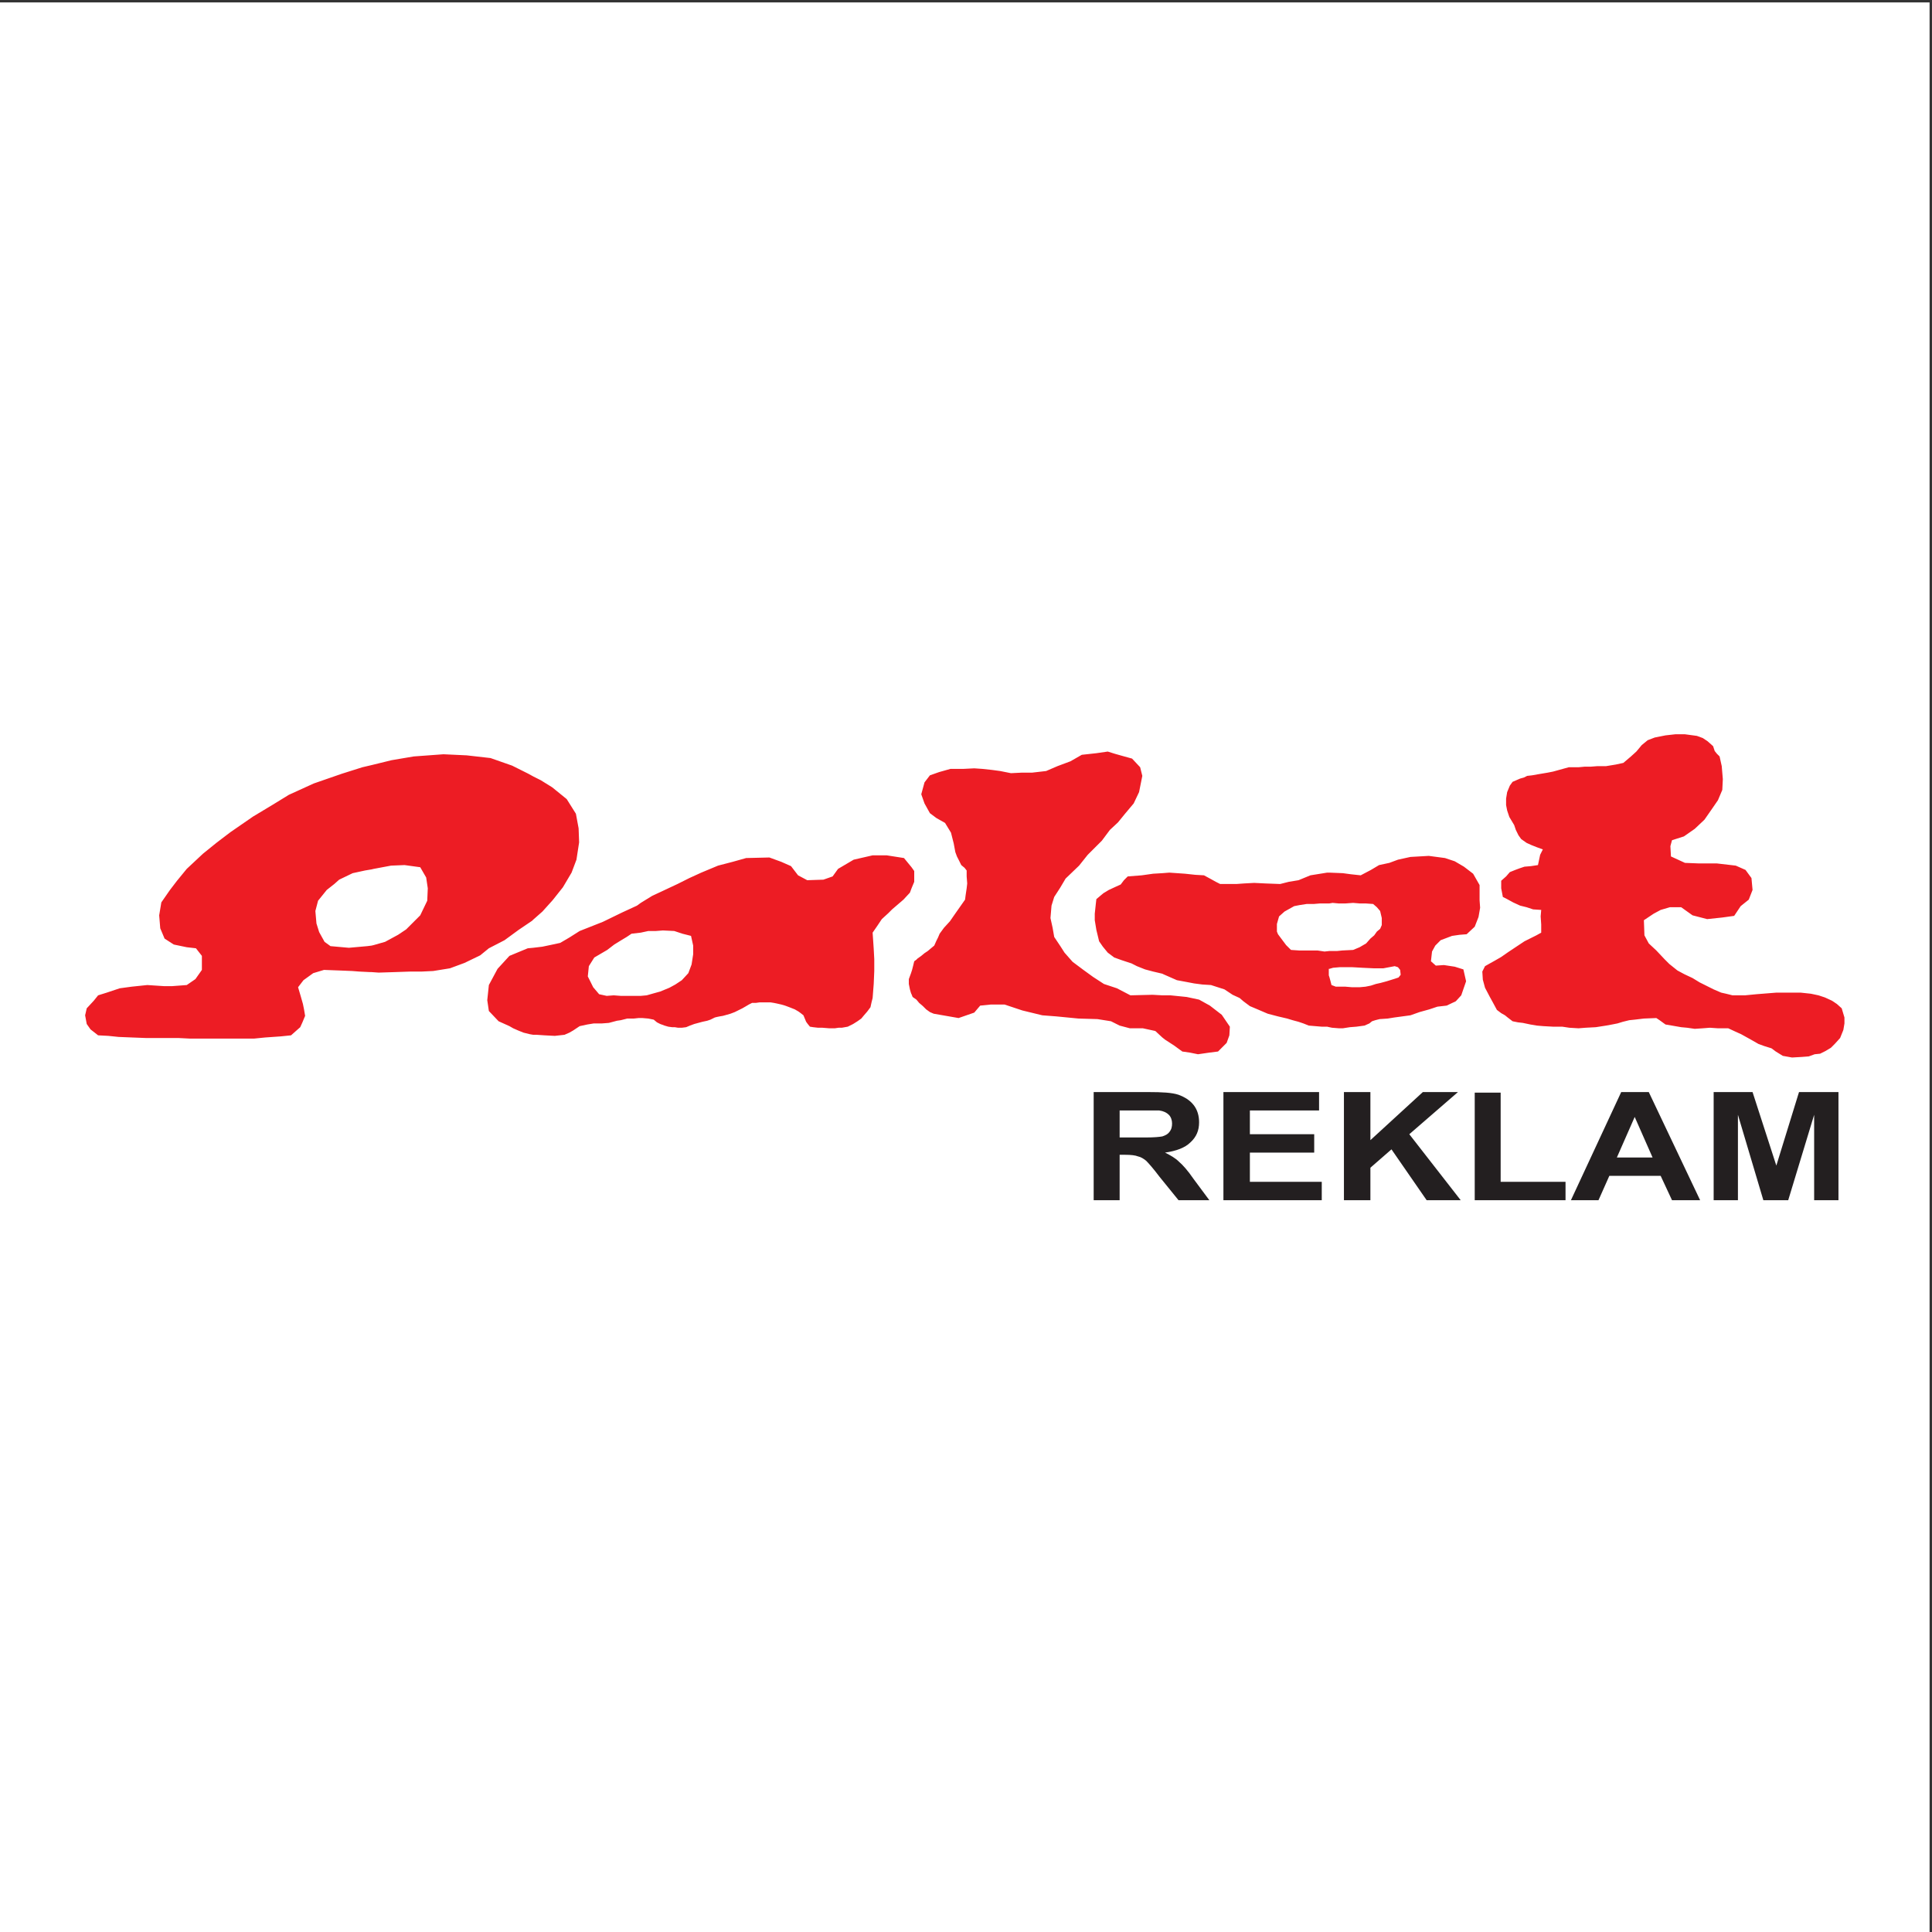 <?xml version="1.0" encoding="UTF-8"?>
<svg xmlns="http://www.w3.org/2000/svg" xmlns:xlink="http://www.w3.org/1999/xlink" width="193pt" height="193pt" viewBox="0 0 193 193" version="1.1">
<rect x="0" y="0" width="193" height="193" fill="#333333" stroke="none"/>
<g id="surface1">
<path style=" stroke:none;fill-rule:evenodd;fill:rgb(100%,100%,100%);fill-opacity:1;" d="M 0 0.242 L 192.758 0.242 L 192.758 193 L 0 193 L 0 0.242 "/>
<path style=" stroke:none;fill-rule:evenodd;fill:rgb(92.899%,10.999%,14.099%);fill-opacity:1;" d="M 9.801 103.426 L 10.824 103.48 L 11.852 103.586 L 13.203 103.641 L 14.605 103.695 L 17.844 103.695 L 18.926 103.75 L 25.402 103.75 L 26.484 103.641 L 28.051 103.531 L 29.074 103.426 L 29.562 102.992 L 29.992 102.613 L 30.211 102.129 L 30.48 101.48 L 30.371 100.832 L 30.262 100.293 L 30.047 99.539 L 29.777 98.621 L 30.316 97.918 L 31.289 97.215 L 32.367 96.891 L 33.828 96.945 L 35.176 97 L 35.879 97.055 L 36.957 97.109 L 37.121 97.109 L 37.824 97.16 L 39.441 97.109 L 41.008 97.055 L 42.141 97.055 L 43.277 97 L 44.949 96.73 L 46.406 96.191 L 47.973 95.434 L 48.836 94.73 L 50.402 93.922 L 51.805 92.895 L 53.156 91.98 L 53.266 91.871 L 54.184 91.062 L 55.207 89.926 L 56.234 88.633 L 57.098 87.172 L 57.586 85.879 L 57.852 84.148 L 57.801 82.746 L 57.531 81.289 L 56.613 79.828 L 55.156 78.645 L 54.02 77.941 L 53.266 77.562 L 52.777 77.293 L 51.16 76.484 L 49 75.727 L 46.621 75.457 L 44.301 75.348 L 41.332 75.566 L 39.117 75.941 L 37.121 76.43 L 36.203 76.645 L 34.152 77.293 L 31.344 78.266 L 28.859 79.398 L 27.184 80.426 L 25.297 81.559 L 23.027 83.125 L 21.68 84.148 L 20.273 85.285 L 18.656 86.797 L 17.684 87.984 L 16.98 88.902 L 16.117 90.145 L 15.902 91.438 L 16.008 92.734 L 16.441 93.762 L 17.359 94.355 L 18.656 94.625 L 19.574 94.73 L 20.168 95.488 L 20.168 96.891 L 19.52 97.809 L 18.656 98.402 L 17.195 98.512 L 16.387 98.512 L 14.715 98.402 L 13.148 98.566 L 11.961 98.727 L 10.664 99.16 L 9.801 99.43 L 9.367 99.969 L 8.664 100.727 L 8.504 101.426 L 8.664 102.293 L 9.043 102.832 Z M 132.797 97.594 L 132.902 97.973 L 133.012 98.402 L 133.445 98.566 L 134.414 98.566 L 135.062 98.621 L 135.82 98.621 L 136.414 98.566 L 136.953 98.457 L 137.441 98.297 L 137.926 98.188 L 138.52 98.027 L 139.383 97.758 L 139.707 97.648 L 139.922 97.379 L 139.871 96.891 L 139.652 96.621 L 139.328 96.516 L 138.195 96.73 L 137.223 96.73 L 136.09 96.676 L 135.117 96.621 L 133.82 96.621 L 133.176 96.676 L 132.797 96.785 L 132.742 96.785 L 132.742 97.434 Z M 132.797 95.004 L 133.551 95.004 L 134.094 94.949 L 135.172 94.895 L 135.82 94.625 L 136.469 94.246 L 136.898 93.762 L 137.277 93.438 L 137.547 93.059 L 137.871 92.789 L 138.035 92.41 L 138.035 91.711 L 137.871 91.008 L 137.547 90.629 L 137.172 90.305 L 136.414 90.25 L 135.82 90.25 L 135.172 90.195 L 134.414 90.25 L 133.715 90.25 L 133.121 90.195 L 132.797 90.25 L 131.879 90.25 L 131.23 90.305 L 130.527 90.305 L 129.828 90.414 L 129.285 90.52 L 128.801 90.789 L 128.316 91.062 L 127.773 91.547 L 127.559 92.305 L 127.559 93.059 L 127.668 93.328 L 128.152 93.977 L 128.477 94.41 L 128.965 94.895 L 129.773 94.949 L 131.609 94.949 L 132.312 95.055 Z M 132.797 87.172 L 134.145 87.227 L 134.957 87.336 L 135.93 87.441 L 136.953 86.902 L 137.766 86.418 L 138.789 86.199 L 139.652 85.879 L 140.895 85.605 L 142.73 85.5 L 144.352 85.715 L 145.324 86.039 L 146.242 86.578 L 147.16 87.281 L 147.805 88.414 L 147.805 89.926 L 147.859 90.684 L 147.699 91.602 L 147.32 92.574 L 146.512 93.328 L 145.809 93.383 L 145.055 93.492 L 143.918 93.922 L 143.379 94.461 L 143.055 95.055 L 142.945 96.027 L 143.434 96.461 L 144.242 96.406 L 145.324 96.57 L 146.188 96.84 L 146.457 98.027 L 145.973 99.43 L 145.43 100.023 L 144.512 100.457 L 143.594 100.562 L 142.785 100.832 L 141.812 101.102 L 140.895 101.426 L 139.273 101.645 L 138.629 101.75 L 137.816 101.805 L 137.387 101.914 L 137.062 102.02 L 136.793 102.238 L 136.305 102.453 L 135.496 102.562 L 134.848 102.613 L 134.145 102.723 L 133.77 102.723 L 133.066 102.668 L 132.797 102.613 L 132.578 102.562 L 132.039 102.562 L 131.395 102.508 L 130.746 102.453 L 130.203 102.238 L 129.719 102.074 L 129.125 101.914 L 128.586 101.75 L 127.668 101.535 L 126.641 101.266 L 125.508 100.781 L 124.859 100.508 L 124.211 100.023 L 123.836 99.699 L 123.133 99.375 L 122.32 98.836 L 120.973 98.402 L 120.109 98.348 L 119.297 98.242 L 118.434 98.078 L 117.57 97.918 L 116.219 97.324 L 116.113 97.27 L 115.195 97.055 L 114.387 96.84 L 113.574 96.516 L 113.035 96.242 L 112.062 95.922 L 111.309 95.652 L 110.66 95.164 L 110.172 94.57 L 109.797 94.031 L 109.523 92.895 L 109.363 91.926 L 109.363 91.277 L 109.473 90.25 L 109.523 89.82 L 110.227 89.227 L 110.766 88.902 L 111.469 88.578 L 111.953 88.359 L 112.277 87.93 L 112.656 87.551 L 114.062 87.441 L 115.195 87.281 L 116.113 87.227 L 116.812 87.172 L 118.379 87.281 L 119.406 87.391 L 120.27 87.441 L 120.973 87.82 L 121.457 88.09 L 121.891 88.309 L 123.508 88.309 L 124.266 88.254 L 125.289 88.199 L 126.426 88.254 L 127.883 88.309 L 128.746 88.09 L 129.719 87.93 L 130.906 87.441 L 132.578 87.172 Z M 171.996 76.535 L 172.105 77.832 L 172.051 78.91 L 171.617 79.938 L 171.023 80.801 L 170.27 81.883 L 169.297 82.801 L 168.215 83.555 L 167.027 83.934 L 166.867 84.527 L 166.922 85.555 L 168.324 86.199 L 169.727 86.254 L 171.512 86.254 L 173.398 86.473 L 174.371 86.902 L 174.965 87.715 L 175.074 88.902 L 174.695 89.871 L 173.887 90.52 L 173.238 91.492 L 172.051 91.656 L 170.539 91.816 L 169.078 91.438 L 167.945 90.629 L 166.812 90.629 L 165.895 90.898 L 165.191 91.277 L 164.219 91.926 L 164.273 93.438 L 164.707 94.246 L 165.461 94.949 L 166.273 95.812 L 166.758 96.297 L 167.566 96.945 L 168.27 97.324 L 169.078 97.703 L 169.781 98.133 L 171.188 98.836 L 171.941 99.16 L 172.43 99.27 L 173.074 99.43 L 174.316 99.43 L 175.449 99.32 L 177.449 99.16 L 179.879 99.16 L 180.902 99.27 L 181.66 99.43 L 182.309 99.645 L 183.012 99.969 L 183.496 100.293 L 183.98 100.727 L 184.254 101.645 L 184.254 102.238 L 184.145 102.887 L 183.82 103.695 L 183.281 104.289 L 182.902 104.668 L 182.363 104.992 L 181.82 105.262 L 181.281 105.316 L 180.688 105.531 L 179.984 105.586 L 179.016 105.641 L 178.098 105.477 L 177.395 105.043 L 176.965 104.723 L 176.262 104.504 L 175.668 104.289 L 174.91 103.855 L 173.938 103.316 L 173.344 103.047 L 172.645 102.723 L 171.617 102.723 L 170.809 102.668 L 170.105 102.723 L 169.297 102.777 L 168.539 102.668 L 167.945 102.613 L 167.027 102.453 L 166.379 102.344 L 165.785 101.914 L 165.461 101.699 L 164.219 101.75 L 163.301 101.859 L 162.762 101.914 L 162.113 102.074 L 161.574 102.238 L 161.035 102.344 L 160.441 102.453 L 159.414 102.613 L 158.391 102.668 L 157.688 102.723 L 156.77 102.668 L 156.066 102.562 L 155.148 102.562 L 154.18 102.508 L 153.531 102.453 L 152.883 102.344 L 152.125 102.184 L 151.641 102.129 L 151.102 102.02 L 150.613 101.645 L 150.344 101.426 L 149.965 101.211 L 149.535 100.887 L 149.156 100.184 L 148.832 99.594 L 148.348 98.672 L 148.129 97.863 L 148.078 97.055 L 148.348 96.516 L 148.832 96.242 L 149.316 95.973 L 149.965 95.598 L 150.668 95.109 L 151.801 94.355 L 152.289 94.031 L 153.477 93.438 L 153.961 93.168 L 153.961 92.355 L 153.906 91.547 L 153.961 90.898 L 153.152 90.844 L 152.504 90.629 L 151.855 90.469 L 151.152 90.145 L 150.559 89.82 L 150.129 89.602 L 149.965 88.738 L 149.965 87.984 L 150.453 87.551 L 150.828 87.121 L 151.371 86.902 L 151.801 86.742 L 152.289 86.578 L 152.938 86.523 L 153.637 86.418 L 153.855 85.391 L 154.125 84.852 L 153.531 84.637 L 152.988 84.422 L 152.504 84.203 L 151.965 83.824 L 151.695 83.449 L 151.426 82.906 L 151.262 82.422 L 150.777 81.613 L 150.559 80.965 L 150.453 80.426 L 150.453 79.777 L 150.559 79.129 L 150.828 78.48 L 151.102 78.102 L 151.477 77.941 L 151.855 77.777 L 152.234 77.672 L 152.559 77.508 L 153.043 77.453 L 153.637 77.348 L 154.609 77.184 L 155.148 77.078 L 156.121 76.809 L 156.715 76.645 L 157.688 76.645 L 158.281 76.59 L 158.875 76.59 L 159.578 76.535 L 160.441 76.535 L 161.414 76.375 L 162.168 76.211 L 162.926 75.566 L 163.465 75.078 L 164.004 74.43 L 164.598 73.945 L 165.301 73.676 L 166.379 73.461 L 167.352 73.352 L 168.324 73.352 L 169.512 73.512 L 170.105 73.73 L 170.59 74.055 L 171.133 74.539 L 171.293 75.023 L 171.512 75.297 L 171.781 75.566 Z M 116.113 103.641 L 116.383 103.855 L 117.301 104.453 L 118.109 105.043 L 118.867 105.152 L 119.676 105.316 L 120.809 105.152 L 121.676 105.043 L 122.539 104.18 L 122.809 103.426 L 122.859 102.562 L 122.051 101.375 L 120.863 100.457 L 119.785 99.859 L 118.543 99.594 L 116.922 99.43 L 116.113 99.43 L 115.141 99.375 L 112.926 99.43 L 111.578 98.727 L 110.281 98.297 L 109.199 97.594 L 108.23 96.891 L 107.148 96.082 L 106.34 95.164 L 105.961 94.57 L 105.312 93.598 L 105.152 92.68 L 104.938 91.711 L 105.043 90.469 L 105.312 89.602 L 105.906 88.684 L 106.449 87.766 L 107.797 86.473 L 108.66 85.391 L 110.066 83.988 L 110.875 82.906 L 111.684 82.152 L 112.387 81.289 L 113.25 80.262 L 113.789 79.129 L 114.113 77.508 L 113.898 76.645 L 113.09 75.781 L 112.117 75.512 L 111.359 75.297 L 110.66 75.078 L 109.523 75.242 L 108.066 75.402 L 106.934 76.051 L 105.637 76.535 L 104.504 77.023 L 103.102 77.184 L 102.074 77.184 L 100.992 77.238 L 99.914 77.023 L 99.105 76.914 L 98.133 76.809 L 97.324 76.754 L 96.242 76.809 L 94.949 76.809 L 93.812 77.129 L 92.895 77.453 L 92.355 78.156 L 92.031 79.344 L 92.355 80.262 L 92.895 81.234 L 93.543 81.719 L 94.406 82.207 L 95 83.18 L 95.273 84.258 L 95.434 85.121 L 95.594 85.555 L 95.812 85.984 L 96.027 86.418 L 96.352 86.688 L 96.566 86.957 L 96.566 87.551 L 96.621 88.254 L 96.566 88.738 L 96.461 89.441 L 96.406 89.871 L 95.379 91.332 L 94.895 92.031 L 94.301 92.68 L 93.867 93.273 L 93.707 93.652 L 93.543 93.977 L 93.328 94.461 L 93.004 94.73 L 92.68 95.004 L 92.355 95.219 L 92.031 95.488 L 91.652 95.758 L 91.547 95.867 L 91.328 96.027 L 91.223 96.461 L 91.113 96.891 L 91.059 97.055 L 91.008 97.215 L 90.789 97.809 L 90.789 98.297 L 90.898 98.836 L 91.008 99.215 L 91.059 99.32 L 91.168 99.594 L 91.547 99.859 L 91.816 100.184 L 92.195 100.508 L 92.52 100.832 L 92.895 101.102 L 93.273 101.266 L 94.191 101.426 L 95.758 101.699 L 97.324 101.156 L 97.918 100.457 L 98.996 100.348 L 100.348 100.348 L 102.129 100.941 L 104.125 101.426 L 105.531 101.535 L 107.742 101.75 L 109.633 101.805 L 110.984 102.02 L 111.848 102.453 L 112.871 102.723 L 114.168 102.723 L 115.41 102.992 Z M 91.059 86.633 L 91.328 87.012 L 91.328 88.09 L 91.059 88.738 L 90.898 89.172 L 90.25 89.871 L 89.117 90.844 L 88.738 91.223 L 88.09 91.816 L 87.656 92.465 L 87.172 93.168 L 87.281 94.785 L 87.336 95.812 L 87.336 97 L 87.281 98.297 L 87.172 99.699 L 87.062 100.133 L 86.957 100.617 L 86.633 101.051 L 86.309 101.426 L 86.039 101.75 L 85.66 102.02 L 85.227 102.293 L 84.688 102.562 L 84.094 102.668 L 83.77 102.668 L 83.395 102.723 L 82.852 102.723 L 82.152 102.668 L 81.719 102.668 L 81.234 102.613 L 80.91 102.562 L 80.691 102.293 L 80.531 102.074 L 80.262 101.426 L 79.992 101.211 L 79.773 101.051 L 79.398 100.832 L 78.855 100.617 L 78.426 100.457 L 78.047 100.348 L 77.562 100.238 L 77.293 100.184 L 76.969 100.133 L 75.887 100.133 L 75.512 100.184 L 75.133 100.184 L 74.809 100.348 L 74.539 100.508 L 74.16 100.727 L 73.836 100.887 L 73.402 101.102 L 72.973 101.266 L 72.594 101.375 L 72.215 101.48 L 71.891 101.535 L 71.621 101.59 L 71.406 101.645 L 70.973 101.859 L 70.648 101.969 L 70.164 102.074 L 69.355 102.293 L 68.922 102.453 L 68.543 102.613 L 68.113 102.668 L 67.734 102.668 L 67.41 102.613 L 67.141 102.613 L 66.762 102.562 L 66.387 102.453 L 65.953 102.293 L 65.629 102.129 L 65.305 101.859 L 64.766 101.75 L 64.172 101.699 L 63.793 101.699 L 63.309 101.75 L 62.66 101.75 L 62.445 101.805 L 62.012 101.914 L 61.633 101.969 L 60.824 102.184 L 60.121 102.238 L 59.312 102.238 L 58.664 102.344 L 57.906 102.508 L 57.262 102.938 L 56.883 103.156 L 56.395 103.371 L 55.426 103.48 L 54.398 103.426 L 53.59 103.371 L 53.266 103.371 L 52.941 103.316 L 52.293 103.156 L 51.754 102.938 L 51.266 102.723 L 50.891 102.508 L 49.809 102.02 L 48.836 100.996 L 48.676 99.914 L 48.836 98.402 L 49.703 96.785 L 50.891 95.488 L 52.723 94.73 L 53.266 94.68 L 54.184 94.57 L 55.207 94.355 L 55.965 94.191 L 56.883 93.652 L 57.906 93.004 L 60.23 92.086 L 62.117 91.168 L 63.633 90.469 L 64.008 90.195 L 65.145 89.496 L 67.68 88.309 L 68.867 87.715 L 70.055 87.172 L 71.73 86.473 L 73.188 86.094 L 74.539 85.715 L 76.859 85.66 L 78.047 86.094 L 79.02 86.523 L 79.723 87.441 L 80.641 87.93 L 82.258 87.875 L 83.176 87.551 L 83.719 86.797 L 85.281 85.879 L 87.172 85.445 L 88.578 85.445 L 90.305 85.715 Z M 64.008 99.484 L 64.602 99.43 L 65.359 99.215 L 65.953 99.051 L 66.871 98.672 L 67.465 98.348 L 68.113 97.918 L 68.762 97.215 L 69.086 96.352 L 69.246 95.328 L 69.246 94.461 L 69.031 93.492 L 68.168 93.273 L 67.355 93.004 L 66.223 92.949 L 65.52 93.004 L 64.766 93.004 L 64.008 93.168 L 63.09 93.273 L 62.605 93.598 L 62.066 93.922 L 61.363 94.355 L 60.66 94.895 L 59.367 95.652 L 58.824 96.516 L 58.719 97.539 L 58.988 98.078 L 59.258 98.621 L 59.852 99.32 L 60.605 99.484 L 61.309 99.43 L 62.012 99.484 Z M 37.121 94.461 L 36.688 94.516 L 34.852 94.68 L 33.016 94.516 L 32.422 94.086 L 31.883 93.113 L 31.613 92.25 L 31.504 91.008 L 31.773 89.98 L 32.641 88.902 L 33.395 88.309 L 33.883 87.875 L 35.23 87.227 L 36.473 86.957 L 37.121 86.848 L 37.336 86.797 L 39.062 86.473 L 40.414 86.418 L 41.98 86.633 L 42.574 87.66 L 42.734 88.738 L 42.68 89.98 L 41.98 91.438 L 40.574 92.844 L 39.766 93.383 L 38.469 94.086 L 37.336 94.41 L 37.121 94.461 "/>
<path style=" stroke:none;fill-rule:evenodd;fill:rgb(13.699%,12.199%,12.5%);fill-opacity:1;" d="M 171.188 119.895 L 171.188 109.094 L 175.074 109.094 L 177.449 116.438 L 179.715 109.094 L 183.656 109.094 L 183.656 119.895 L 181.227 119.895 L 181.227 111.363 L 178.637 119.895 L 176.152 119.895 L 173.613 111.363 L 173.613 119.895 Z M 114.492 109.094 L 114.711 109.094 C 116.113 109.094 117.086 109.148 117.73 109.363 C 118.324 109.582 118.867 109.906 119.242 110.391 C 119.621 110.875 119.785 111.469 119.785 112.117 C 119.785 112.93 119.516 113.574 118.922 114.117 C 118.379 114.656 117.516 114.98 116.383 115.141 C 116.922 115.41 117.406 115.68 117.785 116.059 C 118.164 116.383 118.648 116.922 119.242 117.785 L 120.809 119.895 L 117.73 119.895 L 115.844 117.57 C 115.195 116.707 114.711 116.168 114.492 115.953 C 114.223 115.734 113.953 115.574 113.684 115.52 C 113.414 115.41 112.98 115.359 112.387 115.359 L 111.848 115.359 L 111.848 119.895 L 109.254 119.895 L 109.254 109.094 Z M 114.492 113.629 C 115.305 113.629 115.844 113.574 116.113 113.523 C 116.438 113.414 116.652 113.305 116.812 113.09 C 117.031 112.82 117.086 112.551 117.086 112.227 C 117.086 111.902 116.977 111.578 116.762 111.363 C 116.547 111.145 116.219 110.984 115.789 110.93 C 115.625 110.93 115.195 110.93 114.492 110.93 C 114.277 110.93 114.113 110.93 113.898 110.93 L 111.848 110.93 L 111.848 113.629 L 113.789 113.629 C 114.008 113.629 114.277 113.629 114.492 113.629 Z M 122.215 119.895 L 122.215 109.094 L 131.77 109.094 L 131.77 110.93 L 124.859 110.93 L 124.859 113.305 L 131.285 113.305 L 131.285 115.141 L 124.859 115.141 L 124.859 118.059 L 132.039 118.059 L 132.039 119.895 Z M 134.254 119.895 L 134.254 109.094 L 136.898 109.094 L 136.898 113.898 L 142.137 109.094 L 145.645 109.094 L 140.785 113.305 L 145.918 119.895 L 142.516 119.895 L 139.004 114.816 L 136.898 116.652 L 136.898 119.895 Z M 147.32 119.895 L 147.32 109.148 L 149.91 109.148 L 149.91 118.059 L 156.391 118.059 L 156.391 119.895 Z M 169.836 119.895 L 167.027 119.895 L 165.895 117.465 L 160.766 117.465 L 159.684 119.895 L 156.93 119.895 L 161.953 109.094 L 164.707 109.094 Z M 165.086 115.629 L 163.301 111.578 L 161.52 115.629 Z M 165.086 115.629 "/>
</g>
</svg>

